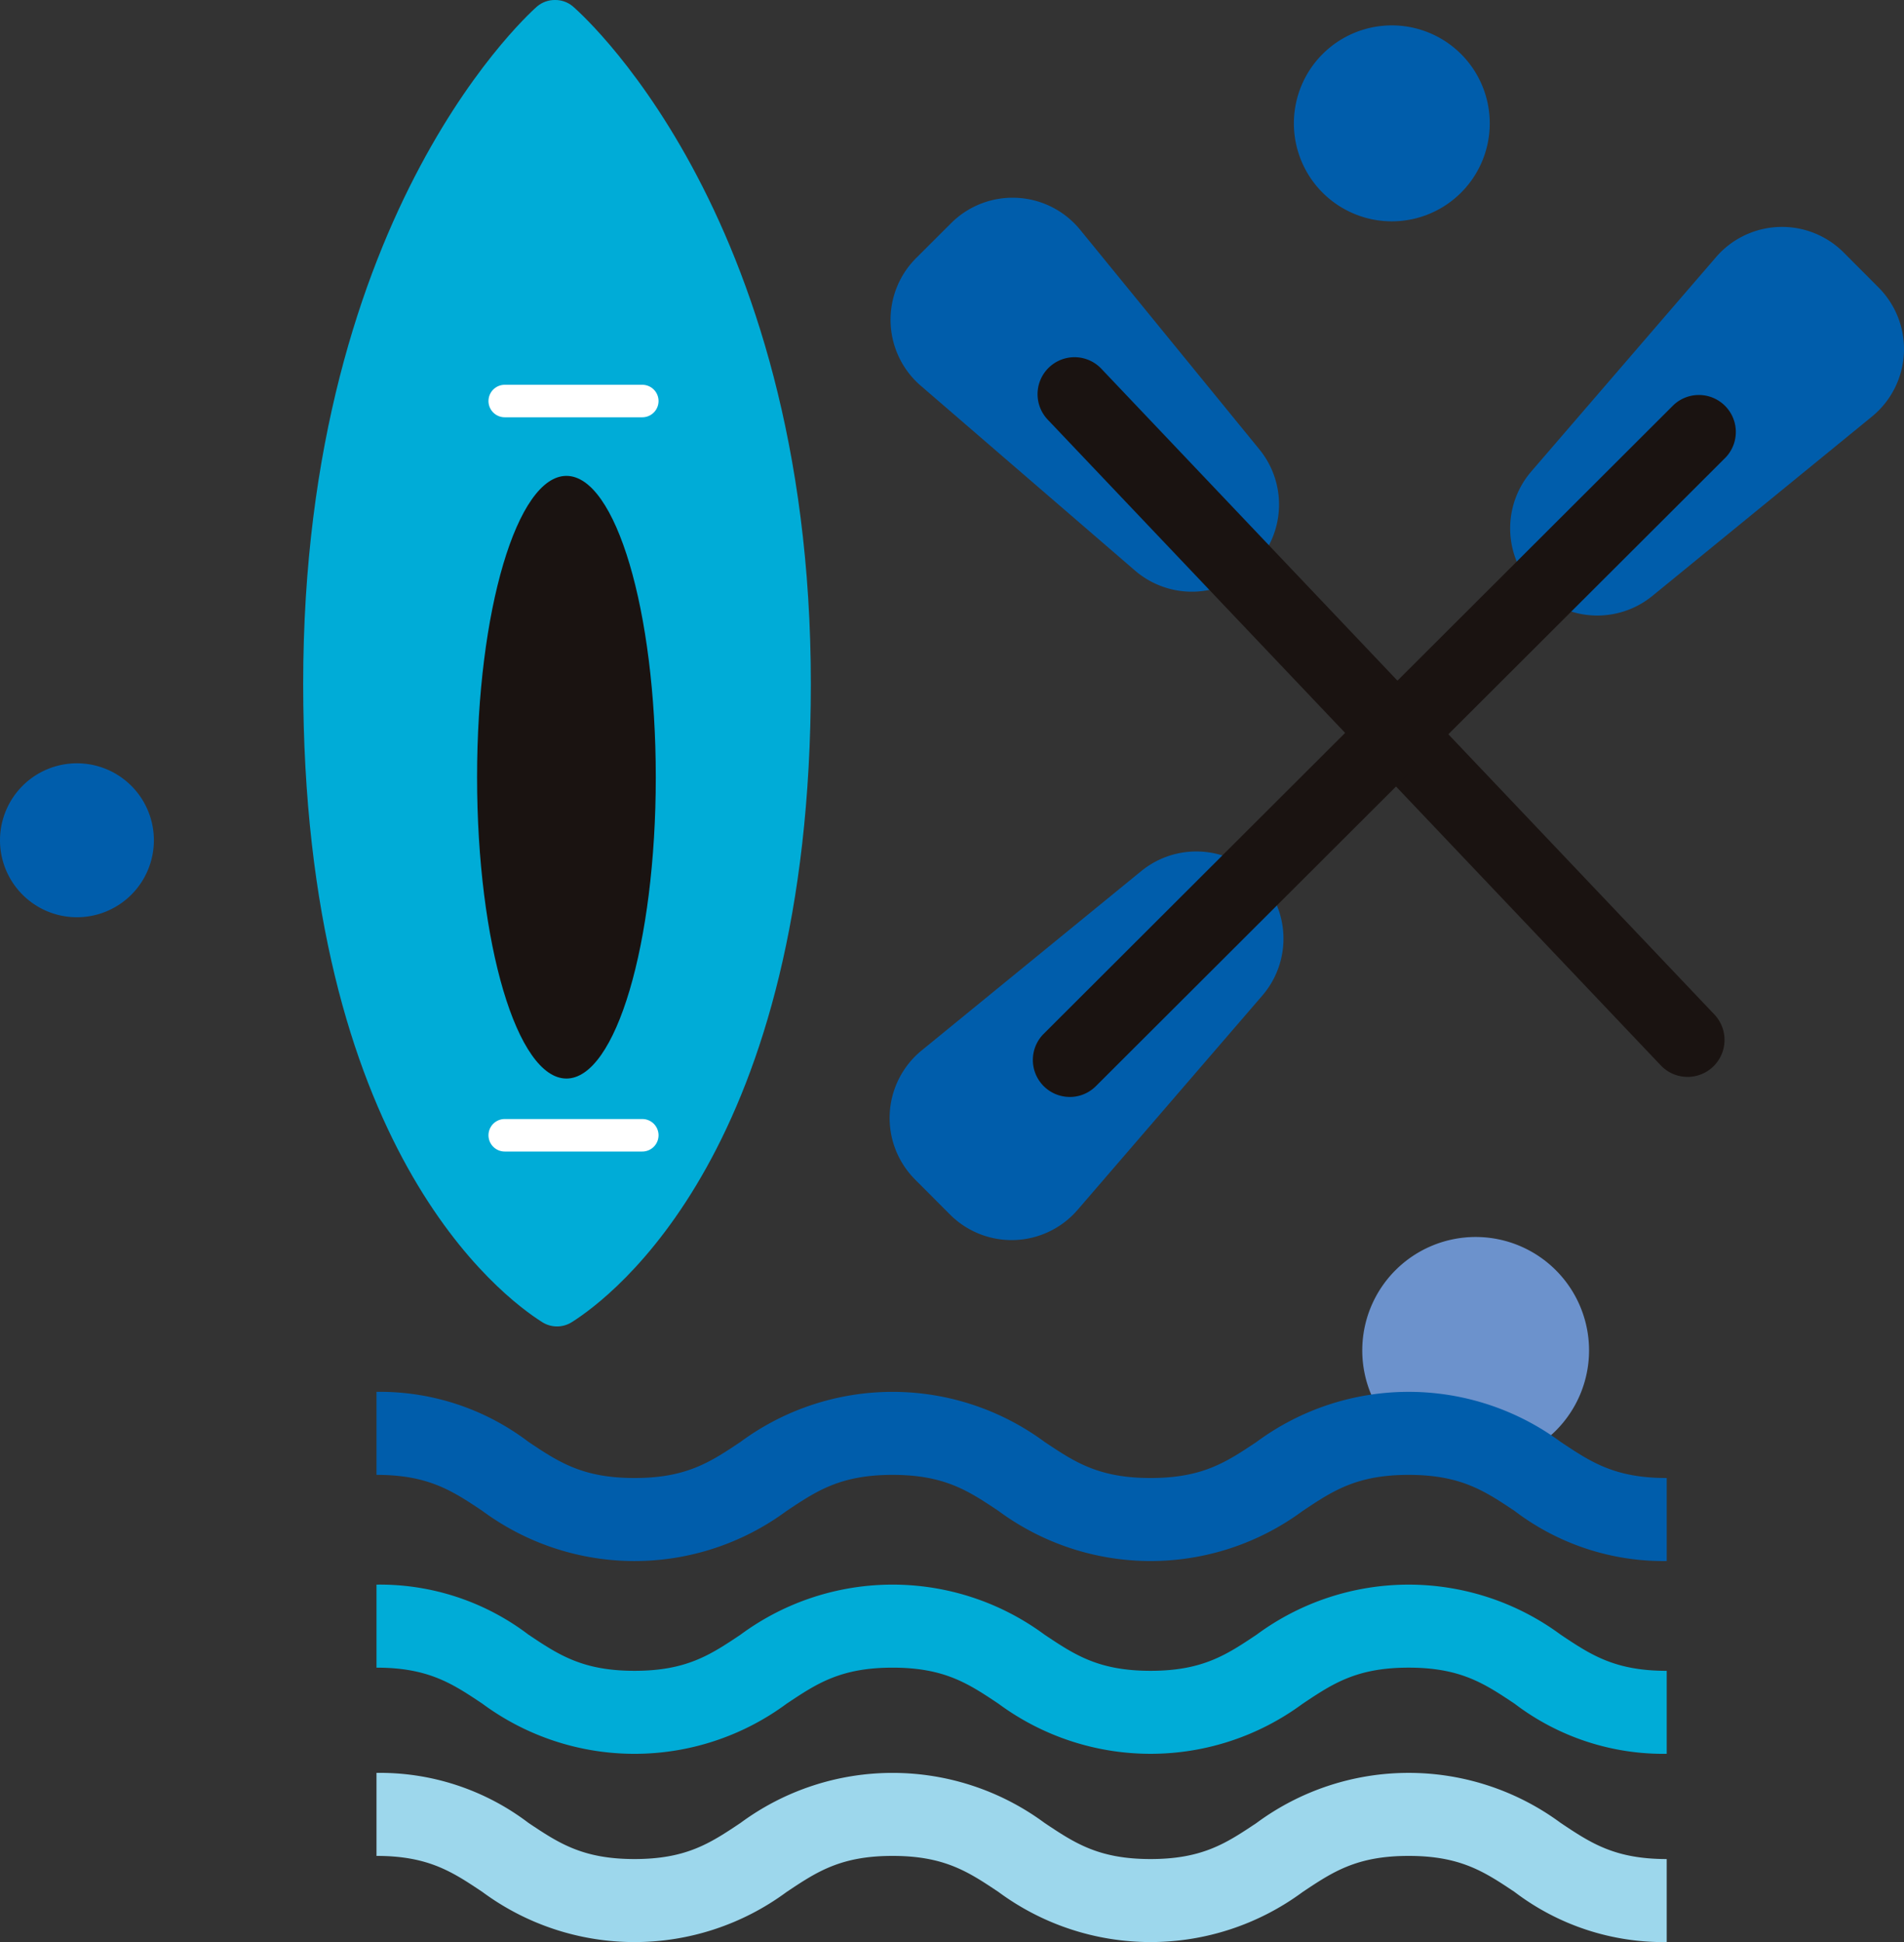<svg xmlns="http://www.w3.org/2000/svg" width="156.914" height="160"><rect width="100%" height="100%" fill="#333333" stroke="none"/><defs><clipPath id="a"><path fill="none" d="M0 0h156.914v160H0z"/></clipPath><clipPath id="b"><path fill="none" d="M20.752 0a2.25 2.25 0 0 0-1.451.512s-19.3 16.5-19.3 55.822c0 38.269 16.389 50.509 19.716 52.6a2.28 2.28 0 0 0 2.406 0c3.328-2.091 19.716-14.332 19.716-52.6C41.838 17.014 22.194.5 22.194.5a2.24 2.24 0 0 0-1.435-.5Z" data-name="パス 213"/></clipPath><linearGradient id="c" x1="-.597" x2="-.584" y1="1.464" y2="1.464" gradientUnits="objectBoundingBox"><stop offset="0" stop-color="#005dab"/><stop offset=".584" stop-color="#00acd7"/><stop offset="1" stop-color="#00acd7"/></linearGradient></defs><g clip-path="url(#a)" data-name="グループ 706"><path fill="#6c92cc" d="M130.958 111.253a9.345 9.345 0 1 1-9.345-9.345 9.345 9.345 0 0 1 9.345 9.345" data-name="パス 207"/><path fill="#005dab" d="M103.3 46.647a7.18 7.18 0 0 1-9.763.356L75.885 31.782a7.18 7.18 0 0 1-.383-10.522l2.88-2.873a7.18 7.18 0 0 1 10.635.542l14.773 18.094a7.18 7.18 0 0 1-.49 9.625" data-name="パス 208"/><path fill="#1a1311" d="M139.079 88.719a3.04 3.04 0 0 1-2.209-.949L86.369 34.596a3.046 3.046 0 1 1 4.417-4.195l50.5 53.176a3.046 3.046 0 0 1-2.208 5.143" data-name="パス 209"/><path fill="#005dab" d="M126.556 48.601a7.18 7.18 0 0 1-.356-9.763l15.221-17.652a7.18 7.18 0 0 1 10.522-.383l2.873 2.88a7.18 7.18 0 0 1-.542 10.635l-18.093 14.773a7.18 7.18 0 0 1-9.625-.49" data-name="パス 210"/><path fill="#005dab" d="M103.675 72.256a7.18 7.18 0 0 1 .356 9.763L88.81 99.671a7.18 7.18 0 0 1-10.522.383l-2.873-2.88a7.18 7.18 0 0 1 .542-10.635l18.094-14.773a7.18 7.18 0 0 1 9.625.49" data-name="パス 211"/><path fill="#1a1311" d="M88.164 90.371a3.046 3.046 0 0 1-2.151-5.2l51.906-51.8a3.046 3.046 0 0 1 4.3 4.312l-51.906 51.8a3.04 3.04 0 0 1-2.151.89" data-name="パス 212"/><g clip-path="url(#b)" data-name="グループ 310" transform="translate(24.985)"><path fill="url(#c)" d="M0 0h41.838v109.278H0z" data-name="長方形 183"/></g><path fill="#1a1311" d="M54.045 64.03c0 13.71-3.3 24.825-7.364 24.825S39.317 77.74 39.317 64.03s3.3-24.825 7.364-24.825 7.364 11.115 7.364 24.825" data-name="パス 214"/><path fill="#fff" d="M52.934 34.377H41.596a1.338 1.338 0 0 1 0-2.676h11.338a1.338 1.338 0 1 1 0 2.676" data-name="パス 215"/><path fill="#fff" d="M52.934 94.866H41.596a1.338 1.338 0 0 1 0-2.676h11.338a1.338 1.338 0 1 1 0 2.676" data-name="パス 216"/><path fill="#005dab" d="M137.358 128.604a20.25 20.25 0 0 1-12.533-4.125c-2.489-1.662-4.455-2.973-8.735-2.973s-6.247 1.312-8.735 2.973a21.1 21.1 0 0 1-25.064 0c-2.489-1.662-4.454-2.973-8.734-2.973s-6.245 1.312-8.734 2.973a21.09 21.09 0 0 1-25.061 0c-2.489-1.662-4.454-2.973-8.734-2.973v-6.84a20.24 20.24 0 0 1 12.531 4.125c2.489 1.662 4.454 2.974 8.734 2.974s6.244-1.312 8.733-2.974a21.1 21.1 0 0 1 25.062 0c2.489 1.662 4.454 2.974 8.734 2.974s6.246-1.312 8.735-2.974a21.1 21.1 0 0 1 25.066 0c2.489 1.662 4.455 2.974 8.735 2.974Z" data-name="パス 217"/><path fill="#9dd7ec" d="M137.358 159.995a20.25 20.25 0 0 1-12.533-4.125c-2.489-1.662-4.455-2.973-8.735-2.973s-6.247 1.312-8.735 2.973a21.1 21.1 0 0 1-25.064 0c-2.489-1.662-4.454-2.973-8.734-2.973s-6.245 1.312-8.734 2.973a21.09 21.09 0 0 1-25.061 0c-2.489-1.662-4.454-2.973-8.734-2.973v-6.84a20.24 20.24 0 0 1 12.531 4.125c2.489 1.662 4.454 2.974 8.734 2.974s6.244-1.312 8.733-2.974a21.1 21.1 0 0 1 25.062 0c2.489 1.662 4.454 2.974 8.734 2.974s6.246-1.312 8.735-2.974a21.1 21.1 0 0 1 25.066 0c2.489 1.662 4.455 2.974 8.735 2.974Z" data-name="パス 218"/><path fill="#00acd7" d="M137.358 144.486a20.24 20.24 0 0 1-12.533-4.126c-2.489-1.662-4.455-2.973-8.735-2.973s-6.247 1.312-8.735 2.974a21.1 21.1 0 0 1-25.064 0c-2.489-1.662-4.454-2.973-8.734-2.973s-6.245 1.312-8.734 2.973a21.09 21.09 0 0 1-25.061 0c-2.489-1.662-4.454-2.973-8.734-2.973v-6.84a20.24 20.24 0 0 1 12.531 4.126c2.489 1.662 4.454 2.974 8.734 2.974s6.244-1.312 8.733-2.974a21.09 21.09 0 0 1 25.062 0c2.489 1.662 4.454 2.974 8.734 2.974s6.246-1.312 8.735-2.974a21.1 21.1 0 0 1 25.066 0c2.489 1.662 4.455 2.975 8.735 2.975Z" data-name="パス 219"/><path fill="#005dab" d="M12.682 69.225a6.341 6.341 0 1 1-6.341-6.341 6.34 6.34 0 0 1 6.341 6.341" data-name="パス 220"/><path fill="#005dab" d="M122.775 10.163a8.071 8.071 0 1 1-8.071-8.071 8.07 8.07 0 0 1 8.071 8.071" data-name="パス 221"/></g></svg>